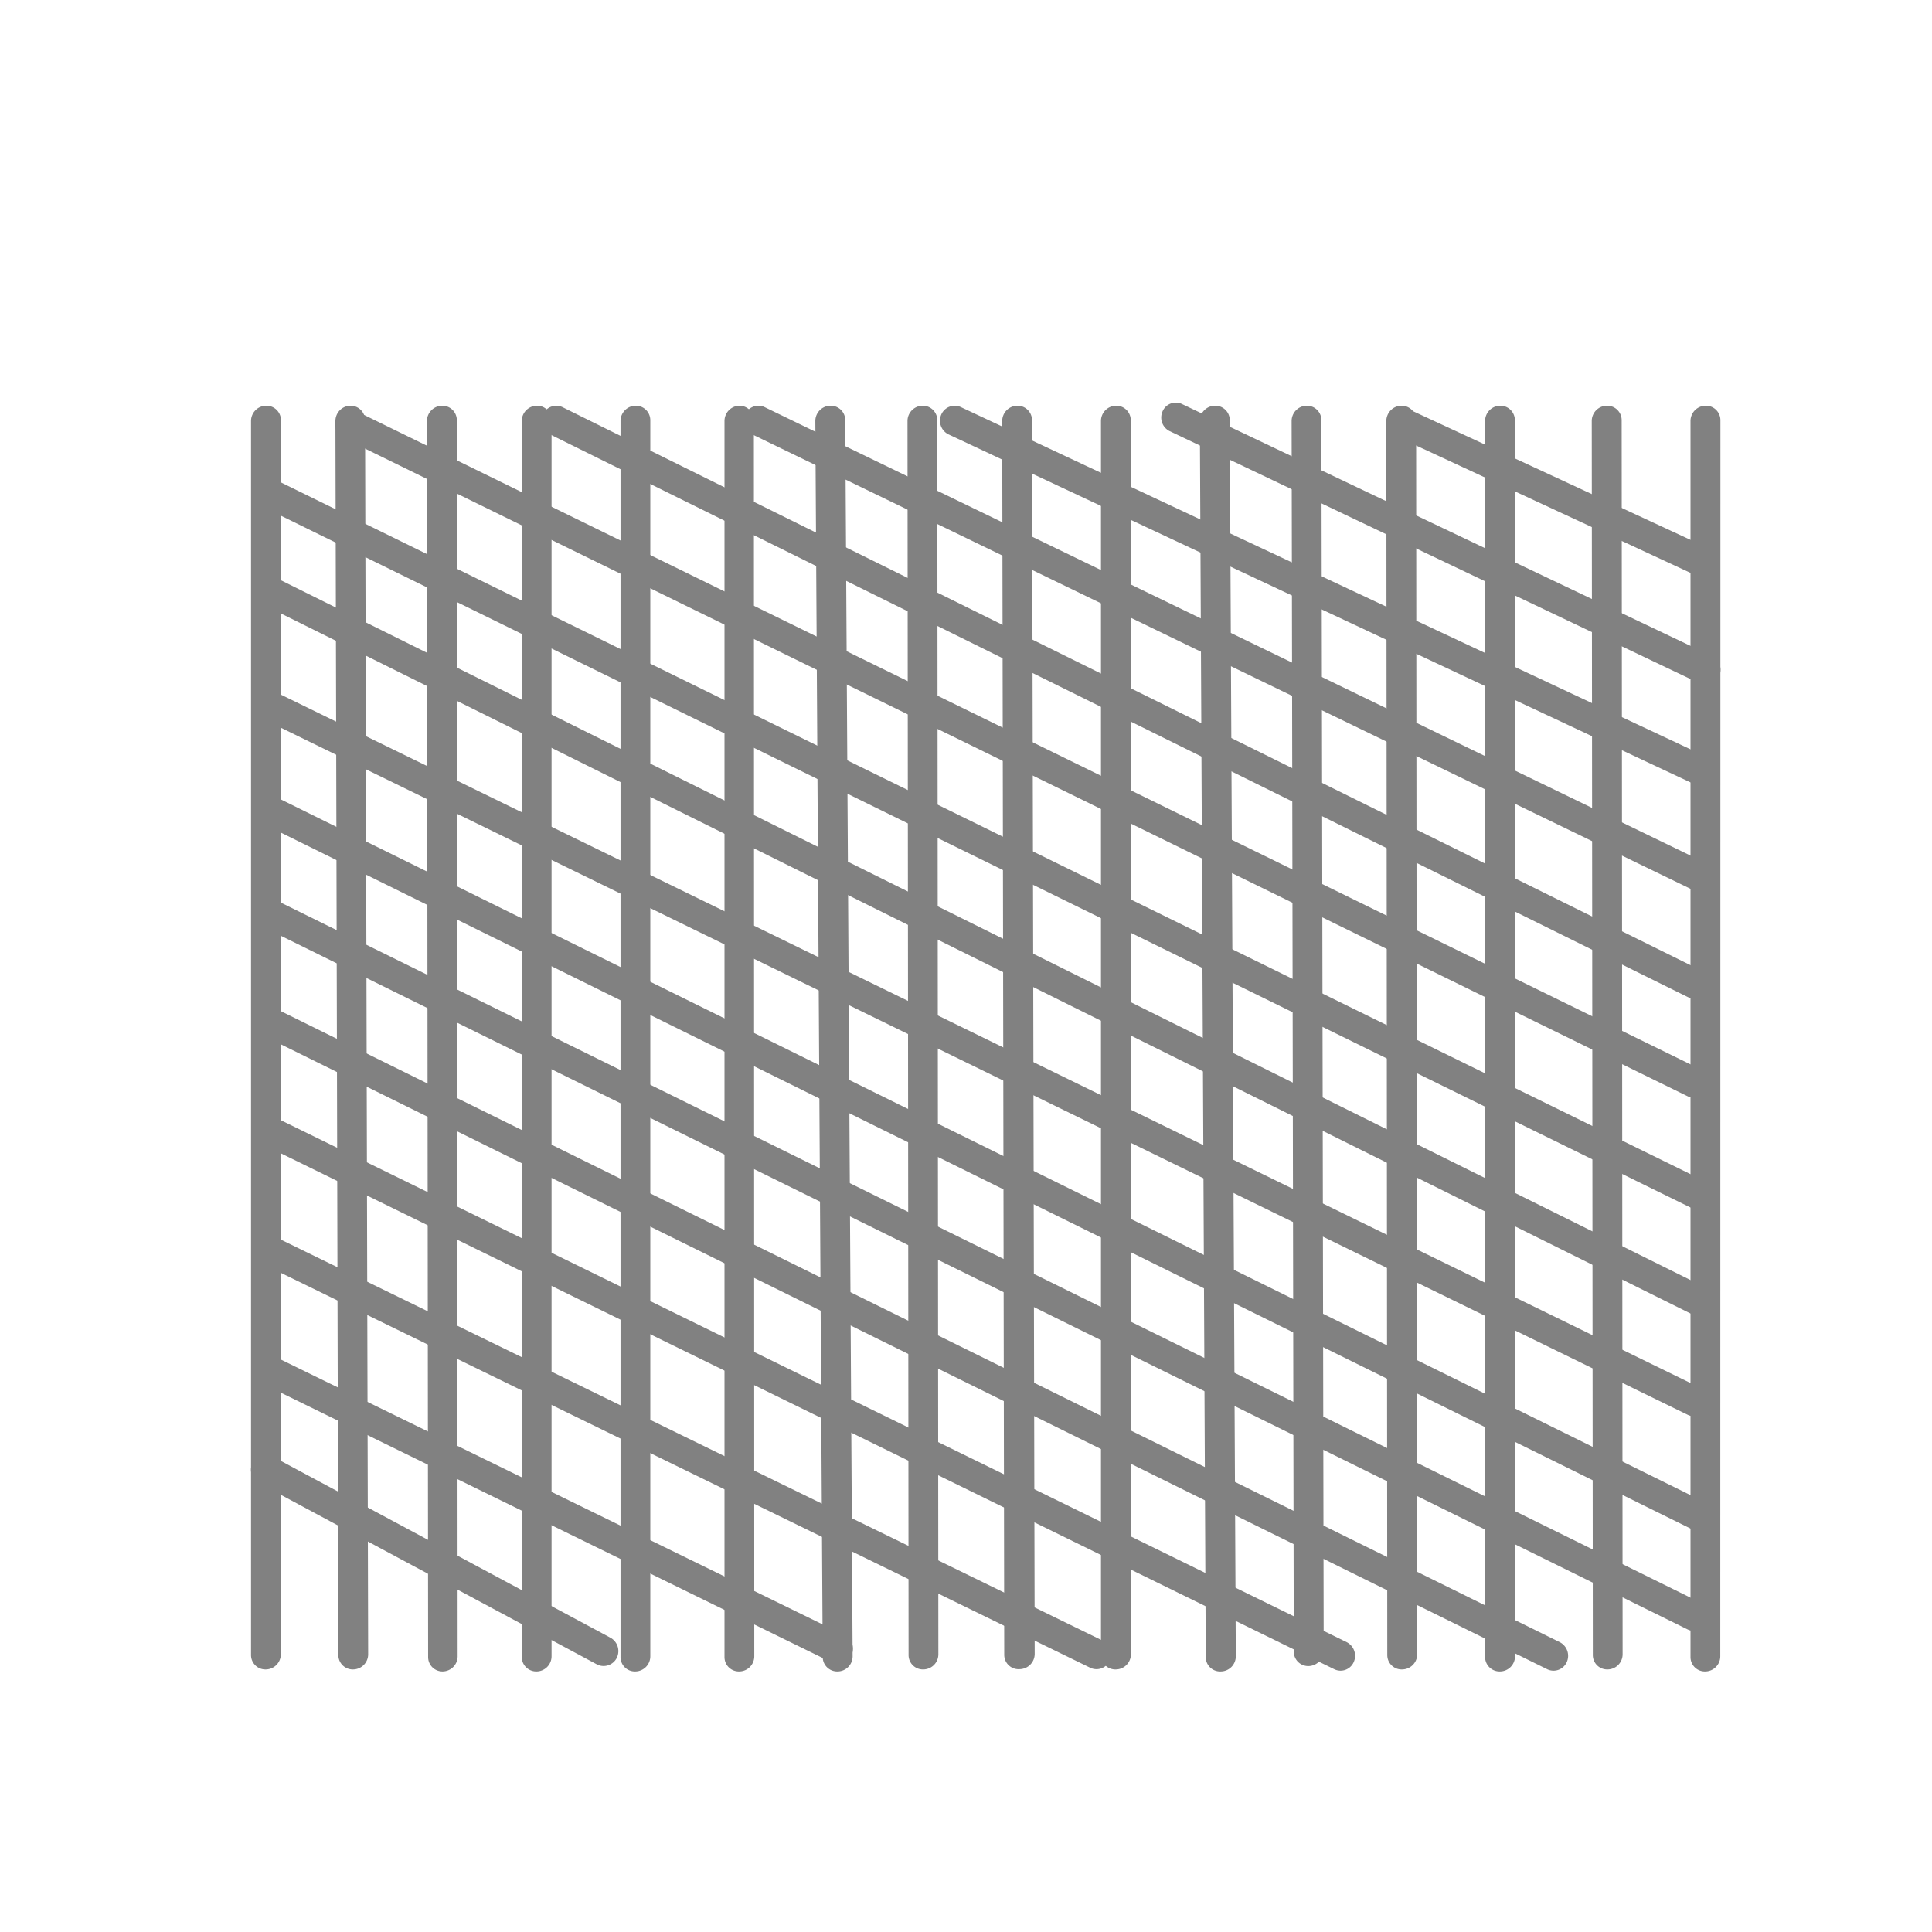<svg id="Layer_1" data-name="Layer 1" xmlns="http://www.w3.org/2000/svg" viewBox="0 0 144 144"><defs><style>.cls-1{fill:#818181;}</style></defs><title>Finalized-Icons_simplified</title><g id="Symbols"><g id="icons_lineart-snowflake" data-name="icons/lineart-snowflake"><g id="SnowIcon-01"><path class="cls-1" d="M26.55,30.64a1.07,1.07,0,0,0-1.45.52,1.13,1.13,0,0,0,.5,1.49L125.79,81.71a1.08,1.08,0,0,0,1.45-.52,1.14,1.14,0,0,0-.51-1.5"/></g></g></g><g id="Symbols-2" data-name="Symbols"><g id="icons_lineart-snowflake-2" data-name="icons/lineart-snowflake"><g id="SnowIcon-01-2" data-name="SnowIcon-01"><path class="cls-1" d="M41.93,30.35a1.08,1.08,0,0,0-1.45.52,1.14,1.14,0,0,0,.5,1.5l84.81,41.94a1.07,1.07,0,0,0,1.45-.52,1.13,1.13,0,0,0-.51-1.49"/></g></g></g><g id="Symbols-3" data-name="Symbols"><g id="icons_lineart-snowflake-3" data-name="icons/lineart-snowflake"><g id="SnowIcon-01-3" data-name="SnowIcon-01"><path class="cls-1" d="M20.6,35.79a1.08,1.08,0,0,0-1.45.52,1.14,1.14,0,0,0,.51,1.5L126,90a1.09,1.09,0,0,0,1.46-.52,1.14,1.14,0,0,0-.51-1.5"/></g></g></g><g id="Symbols-4" data-name="Symbols"><g id="icons_lineart-snowflake-4" data-name="icons/lineart-snowflake"><g id="SnowIcon-01-4" data-name="SnowIcon-01"><path class="cls-1" d="M20.6,43.08a1.08,1.08,0,0,0-1.45.52,1.13,1.13,0,0,0,.51,1.49L126,97.9a1.09,1.09,0,0,0,1.46-.52,1.14,1.14,0,0,0-.51-1.5"/></g></g></g><g id="Symbols-5" data-name="Symbols"><g id="icons_lineart-snowflake-5" data-name="icons/lineart-snowflake"><g id="SnowIcon-01-5" data-name="SnowIcon-01"><path class="cls-1" d="M57,30.35a1.09,1.09,0,0,0-1.46.52,1.14,1.14,0,0,0,.51,1.5l70,33.9a1.08,1.08,0,0,0,1.45-.52,1.14,1.14,0,0,0-.51-1.5"/></g></g></g><g id="Symbols-6" data-name="Symbols"><g id="icons_lineart-snowflake-6" data-name="icons/lineart-snowflake"><g id="SnowIcon-01-6" data-name="SnowIcon-01"><path class="cls-1" d="M71.63,30.35a1.09,1.09,0,0,0-1.46.52,1.14,1.14,0,0,0,.51,1.5l55.63,26.09a1.08,1.08,0,0,0,1.45-.52,1.15,1.15,0,0,0-.5-1.5"/></g></g></g><g id="Symbols-7" data-name="Symbols"><g id="icons_lineart-snowflake-7" data-name="icons/lineart-snowflake"><g id="SnowIcon-01-7" data-name="SnowIcon-01"><path class="cls-1" d="M88.11,30.12a1.07,1.07,0,0,0-1.45.52,1.13,1.13,0,0,0,.51,1.49l39.5,18.8a1.09,1.09,0,0,0,1.46-.52,1.14,1.14,0,0,0-.51-1.5"/></g></g></g><g id="Symbols-8" data-name="Symbols"><g id="icons_lineart-snowflake-8" data-name="icons/lineart-snowflake"><g id="SnowIcon-01-8" data-name="SnowIcon-01"><path class="cls-1" d="M105.3,30.64a1.08,1.08,0,0,0-1.46.52,1.13,1.13,0,0,0,.51,1.49l22,10.21a1.08,1.08,0,0,0,1.45-.52,1.14,1.14,0,0,0-.5-1.5"/></g></g></g><g id="Symbols-9" data-name="Symbols"><g id="icons_lineart-snowflake-9" data-name="icons/lineart-snowflake"><g id="SnowIcon-01-9" data-name="SnowIcon-01"><path class="cls-1" d="M20.6,67.11a1.07,1.07,0,0,0-1.45.51,1.14,1.14,0,0,0,.51,1.5l106.13,52.33a1.07,1.07,0,0,0,1.45-.52,1.13,1.13,0,0,0-.51-1.49"/></g></g></g><g id="Symbols-10" data-name="Symbols"><g id="icons_lineart-snowflake-10" data-name="icons/lineart-snowflake"><g id="SnowIcon-01-10" data-name="SnowIcon-01"><path class="cls-1" d="M20.6,59.42a1.07,1.07,0,0,0-1.45.52,1.13,1.13,0,0,0,.51,1.49l106.65,52.65a1.08,1.08,0,0,0,1.45-.52,1.15,1.15,0,0,0-.5-1.5"/></g></g></g><g id="Symbols-11" data-name="Symbols"><g id="icons_lineart-snowflake-11" data-name="icons/lineart-snowflake"><g id="SnowIcon-01-11" data-name="SnowIcon-01"><path class="cls-1" d="M20.6,75.2a1.07,1.07,0,0,0-1.45.52,1.13,1.13,0,0,0,.51,1.49l95.65,47.2a1.08,1.08,0,0,0,1.46-.51,1.14,1.14,0,0,0-.51-1.5"/></g></g></g><g id="Symbols-12" data-name="Symbols"><g id="icons_lineart-snowflake-12" data-name="icons/lineart-snowflake"><g id="SnowIcon-01-12" data-name="SnowIcon-01"><path class="cls-1" d="M20.6,83.33a1.07,1.07,0,0,0-1.45.52,1.13,1.13,0,0,0,.51,1.49l79.78,39.07a1.07,1.07,0,0,0,1.45-.51,1.14,1.14,0,0,0-.51-1.5"/></g></g></g><g id="Symbols-13" data-name="Symbols"><g id="icons_lineart-snowflake-13" data-name="icons/lineart-snowflake"><g id="SnowIcon-01-13" data-name="SnowIcon-01"><path class="cls-1" d="M20.6,92.23a1.08,1.08,0,0,0-1.45.52,1.15,1.15,0,0,0,.51,1.5L81.25,124.3a1.08,1.08,0,0,0,1.46-.52,1.13,1.13,0,0,0-.51-1.49"/></g></g></g><g id="Symbols-14" data-name="Symbols"><g id="icons_lineart-snowflake-14" data-name="icons/lineart-snowflake"><g id="SnowIcon-01-14" data-name="SnowIcon-01"><path class="cls-1" d="M20.6,101.17a1.07,1.07,0,0,0-1.45.52,1.13,1.13,0,0,0,.51,1.49L62,123.91a1.07,1.07,0,0,0,1.45-.52A1.13,1.13,0,0,0,63,121.9"/></g></g></g><g id="Symbols-15" data-name="Symbols"><g id="icons_lineart-snowflake-15" data-name="icons/lineart-snowflake"><g id="SnowIcon-01-15" data-name="SnowIcon-01"><path class="cls-1" d="M20.27,108.53a1.08,1.08,0,0,0-1.45.52,1.13,1.13,0,0,0,.5,1.5l25.2,13.52a1.1,1.1,0,0,0,1.46-.52,1.14,1.14,0,0,0-.51-1.5"/></g></g></g><g id="Symbols-16" data-name="Symbols"><g id="icons_lineart-snowflake-16" data-name="icons/lineart-snowflake"><g id="SnowIcon-01-16" data-name="SnowIcon-01"><path class="cls-1" d="M20.6,51.61a1.07,1.07,0,0,0-1.45.51,1.14,1.14,0,0,0,.51,1.5l106.13,51.83a1.07,1.07,0,0,0,1.45-.52,1.13,1.13,0,0,0-.51-1.49"/></g></g></g><g id="Symbols-17" data-name="Symbols"><g id="icons_lineart-snowflake-17" data-name="icons/lineart-snowflake"><g id="SnowIcon-01-17" data-name="SnowIcon-01"><path class="cls-1" d="M34.05,31.32a1.08,1.08,0,0,0-1.11-1.08,1.15,1.15,0,0,0-1.12,1.12l.09,92.15A1.07,1.07,0,0,0,33,124.58a1.13,1.13,0,0,0,1.11-1.12"/></g></g></g><g id="Symbols-18" data-name="Symbols"><g id="icons_lineart-snowflake-18" data-name="icons/lineart-snowflake"><g id="SnowIcon-01-18" data-name="SnowIcon-01"><path class="cls-1" d="M41.11,31.32A1.08,1.08,0,0,0,40,30.24a1.14,1.14,0,0,0-1.11,1.12l0,92.15A1.08,1.08,0,0,0,40,124.58a1.13,1.13,0,0,0,1.11-1.12"/></g></g></g><g id="Symbols-19" data-name="Symbols"><g id="icons_lineart-snowflake-19" data-name="icons/lineart-snowflake"><g id="SnowIcon-01-19" data-name="SnowIcon-01"><path class="cls-1" d="M27.21,31.32a1.08,1.08,0,0,0-1.11-1.08A1.14,1.14,0,0,0,25,31.36l.22,92a1.07,1.07,0,0,0,1.11,1.07,1.13,1.13,0,0,0,1.11-1.12"/></g></g></g><g id="Symbols-20" data-name="Symbols"><g id="icons_lineart-snowflake-20" data-name="icons/lineart-snowflake"><g id="SnowIcon-01-20" data-name="SnowIcon-01"><path class="cls-1" d="M20.94,31.32a1.08,1.08,0,0,0-1.12-1.08,1.14,1.14,0,0,0-1.11,1.12v92a1.07,1.07,0,0,0,1.11,1.07,1.13,1.13,0,0,0,1.11-1.12"/></g></g></g><g id="Symbols-21" data-name="Symbols"><g id="icons_lineart-snowflake-21" data-name="icons/lineart-snowflake"><g id="SnowIcon-01-21" data-name="SnowIcon-01"><path class="cls-1" d="M48.47,31.32a1.08,1.08,0,0,0-1.11-1.08,1.14,1.14,0,0,0-1.11,1.12l0,92.15a1.07,1.07,0,0,0,1.11,1.07,1.13,1.13,0,0,0,1.11-1.12"/></g></g></g><g id="Symbols-22" data-name="Symbols"><g id="icons_lineart-snowflake-22" data-name="icons/lineart-snowflake"><g id="SnowIcon-01-22" data-name="SnowIcon-01"><path class="cls-1" d="M69.86,31.32a1.08,1.08,0,0,0-1.11-1.08,1.14,1.14,0,0,0-1.11,1.12l.08,92a1.07,1.07,0,0,0,1.11,1.07,1.13,1.13,0,0,0,1.11-1.12"/></g></g></g><g id="Symbols-23" data-name="Symbols"><g id="icons_lineart-snowflake-23" data-name="icons/lineart-snowflake"><g id="SnowIcon-01-23" data-name="SnowIcon-01"><path class="cls-1" d="M76.92,31.32a1.08,1.08,0,0,0-1.11-1.08,1.14,1.14,0,0,0-1.11,1.12l.15,92A1.07,1.07,0,0,0,76,124.41a1.14,1.14,0,0,0,1.12-1.12"/></g></g></g><g id="Symbols-24" data-name="Symbols"><g id="icons_lineart-snowflake-24" data-name="icons/lineart-snowflake"><g id="SnowIcon-01-24" data-name="SnowIcon-01"><path class="cls-1" d="M63,31.32a1.08,1.08,0,0,0-1.12-1.08,1.14,1.14,0,0,0-1.11,1.12l.55,92.15a1.08,1.08,0,0,0,1.12,1.07,1.13,1.13,0,0,0,1.11-1.12"/></g></g></g><g id="Symbols-25" data-name="Symbols"><g id="icons_lineart-snowflake-25" data-name="icons/lineart-snowflake"><g id="SnowIcon-01-25" data-name="SnowIcon-01"><path class="cls-1" d="M56.19,31.32a1.08,1.08,0,0,0-1.12-1.08A1.14,1.14,0,0,0,54,31.36v92.15a1.07,1.07,0,0,0,1.11,1.07,1.13,1.13,0,0,0,1.11-1.12"/></g></g></g><g id="Symbols-26" data-name="Symbols"><g id="icons_lineart-snowflake-26" data-name="icons/lineart-snowflake"><g id="SnowIcon-01-26" data-name="SnowIcon-01"><path class="cls-1" d="M84.28,31.32a1.08,1.08,0,0,0-1.11-1.08,1.14,1.14,0,0,0-1.11,1.12l0,92a1.07,1.07,0,0,0,1.12,1.07,1.13,1.13,0,0,0,1.11-1.12"/></g></g></g><g id="Symbols-27" data-name="Symbols"><g id="icons_lineart-snowflake-27" data-name="icons/lineart-snowflake"><g id="SnowIcon-01-27" data-name="SnowIcon-01"><path class="cls-1" d="M98.49,31.32a1.08,1.08,0,0,0-1.11-1.08,1.14,1.14,0,0,0-1.11,1.12l.16,91.74a1.08,1.08,0,0,0,1.11,1.08,1.16,1.16,0,0,0,1.12-1.12"/></g></g></g><g id="Symbols-28" data-name="Symbols"><g id="icons_lineart-snowflake-28" data-name="icons/lineart-snowflake"><g id="SnowIcon-01-28" data-name="SnowIcon-01"><path class="cls-1" d="M105.55,31.32a1.08,1.08,0,0,0-1.11-1.08,1.14,1.14,0,0,0-1.11,1.12l.07,92a1.07,1.07,0,0,0,1.12,1.07,1.13,1.13,0,0,0,1.11-1.12"/></g></g></g><g id="Symbols-29" data-name="Symbols"><g id="icons_lineart-snowflake-29" data-name="icons/lineart-snowflake"><g id="SnowIcon-01-29" data-name="SnowIcon-01"><path class="cls-1" d="M91.66,31.32a1.08,1.08,0,0,0-1.12-1.08,1.14,1.14,0,0,0-1.11,1.12l.44,92.15A1.07,1.07,0,0,0,91,124.58a1.13,1.13,0,0,0,1.11-1.12"/></g></g></g><g id="Symbols-30" data-name="Symbols"><g id="icons_lineart-snowflake-30" data-name="icons/lineart-snowflake"><g id="SnowIcon-01-30" data-name="SnowIcon-01"><path class="cls-1" d="M112.91,31.32a1.08,1.08,0,0,0-1.11-1.08,1.14,1.14,0,0,0-1.11,1.12l0,92.15a1.08,1.08,0,0,0,1.12,1.07,1.13,1.13,0,0,0,1.11-1.12"/></g></g></g><g id="Symbols-31" data-name="Symbols"><g id="icons_lineart-snowflake-31" data-name="icons/lineart-snowflake"><g id="SnowIcon-01-31" data-name="SnowIcon-01"><path class="cls-1" d="M120.87,31.32a1.08,1.08,0,0,0-1.12-1.08,1.14,1.14,0,0,0-1.11,1.12l.08,92a1.07,1.07,0,0,0,1.11,1.07,1.13,1.13,0,0,0,1.11-1.12"/></g></g></g><g id="Symbols-32" data-name="Symbols"><g id="icons_lineart-snowflake-32" data-name="icons/lineart-snowflake"><g id="SnowIcon-01-32" data-name="SnowIcon-01"><path class="cls-1" d="M128.23,31.32a1.08,1.08,0,0,0-1.12-1.08A1.14,1.14,0,0,0,126,31.36l0,92.15a1.07,1.07,0,0,0,1.11,1.07,1.13,1.13,0,0,0,1.11-1.12"/></g></g></g></svg>